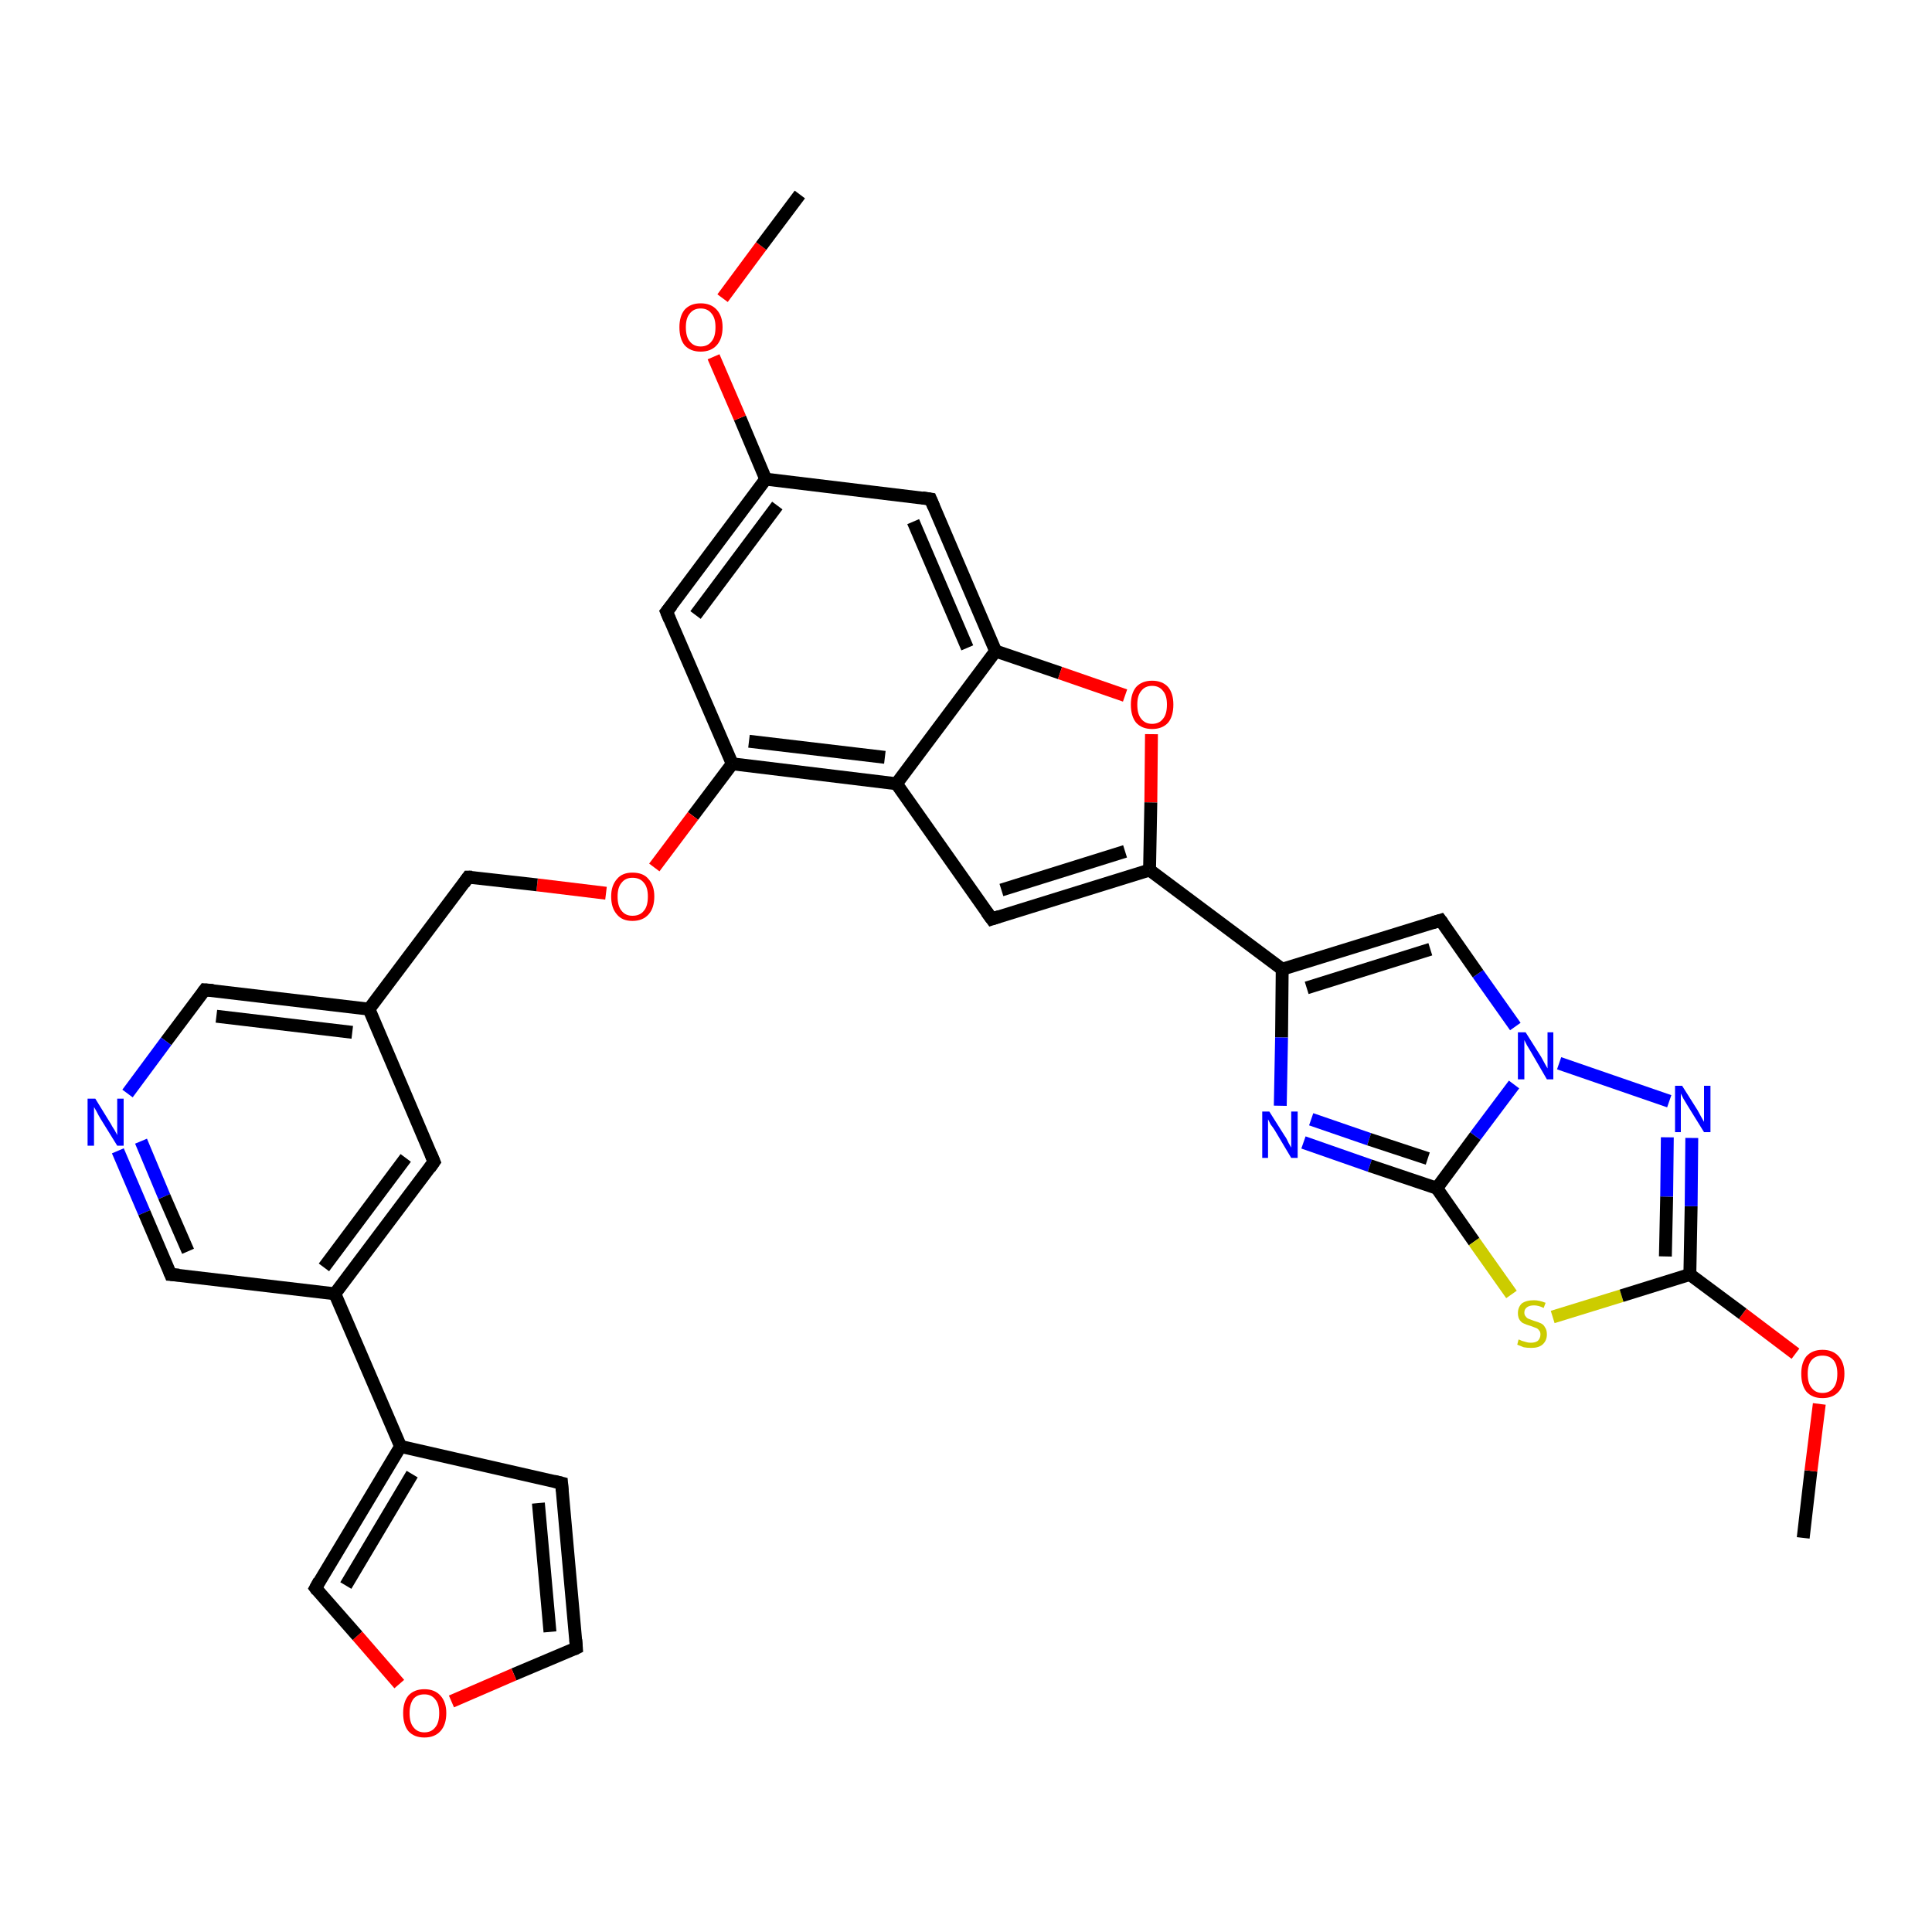 <?xml version='1.0' encoding='iso-8859-1'?>
<svg version='1.1' baseProfile='full'
              xmlns='http://www.w3.org/2000/svg'
                      xmlns:rdkit='http://www.rdkit.org/xml'
                      xmlns:xlink='http://www.w3.org/1999/xlink'
                  xml:space='preserve'
width='300px' height='300px' viewBox='0 0 300 300'>
<!-- END OF HEADER -->
<rect style='opacity:1.0;fill:#FFFFFF;stroke:none' width='300.0' height='300.0' x='0.0' y='0.0'> </rect>
<path class='bond-0 atom-0 atom-1' d='M 280.0,238.8 L 281.2,228.4' style='fill:none;fill-rule:evenodd;stroke:#000000;stroke-width:2.0px;stroke-linecap:butt;stroke-linejoin:miter;stroke-opacity:1' />
<path class='bond-0 atom-0 atom-1' d='M 281.2,228.4 L 282.5,218.0' style='fill:none;fill-rule:evenodd;stroke:#FF0000;stroke-width:2.0px;stroke-linecap:butt;stroke-linejoin:miter;stroke-opacity:1' />
<path class='bond-1 atom-1 atom-2' d='M 278.8,210.2 L 270.6,204.0' style='fill:none;fill-rule:evenodd;stroke:#FF0000;stroke-width:2.0px;stroke-linecap:butt;stroke-linejoin:miter;stroke-opacity:1' />
<path class='bond-1 atom-1 atom-2' d='M 270.6,204.0 L 262.4,197.9' style='fill:none;fill-rule:evenodd;stroke:#000000;stroke-width:2.0px;stroke-linecap:butt;stroke-linejoin:miter;stroke-opacity:1' />
<path class='bond-2 atom-2 atom-3' d='M 262.4,197.9 L 262.6,187.3' style='fill:none;fill-rule:evenodd;stroke:#000000;stroke-width:2.0px;stroke-linecap:butt;stroke-linejoin:miter;stroke-opacity:1' />
<path class='bond-2 atom-2 atom-3' d='M 262.6,187.3 L 262.7,176.7' style='fill:none;fill-rule:evenodd;stroke:#0000FF;stroke-width:2.0px;stroke-linecap:butt;stroke-linejoin:miter;stroke-opacity:1' />
<path class='bond-2 atom-2 atom-3' d='M 258.6,195.1 L 258.8,185.8' style='fill:none;fill-rule:evenodd;stroke:#000000;stroke-width:2.0px;stroke-linecap:butt;stroke-linejoin:miter;stroke-opacity:1' />
<path class='bond-2 atom-2 atom-3' d='M 258.8,185.8 L 258.9,176.6' style='fill:none;fill-rule:evenodd;stroke:#0000FF;stroke-width:2.0px;stroke-linecap:butt;stroke-linejoin:miter;stroke-opacity:1' />
<path class='bond-3 atom-3 atom-4' d='M 259.2,171.0 L 242.1,165.1' style='fill:none;fill-rule:evenodd;stroke:#0000FF;stroke-width:2.0px;stroke-linecap:butt;stroke-linejoin:miter;stroke-opacity:1' />
<path class='bond-4 atom-4 atom-5' d='M 235.3,159.4 L 229.5,151.2' style='fill:none;fill-rule:evenodd;stroke:#0000FF;stroke-width:2.0px;stroke-linecap:butt;stroke-linejoin:miter;stroke-opacity:1' />
<path class='bond-4 atom-4 atom-5' d='M 229.5,151.2 L 223.7,142.9' style='fill:none;fill-rule:evenodd;stroke:#000000;stroke-width:2.0px;stroke-linecap:butt;stroke-linejoin:miter;stroke-opacity:1' />
<path class='bond-5 atom-5 atom-6' d='M 223.7,142.9 L 199.1,150.5' style='fill:none;fill-rule:evenodd;stroke:#000000;stroke-width:2.0px;stroke-linecap:butt;stroke-linejoin:miter;stroke-opacity:1' />
<path class='bond-5 atom-5 atom-6' d='M 222.1,147.4 L 202.9,153.4' style='fill:none;fill-rule:evenodd;stroke:#000000;stroke-width:2.0px;stroke-linecap:butt;stroke-linejoin:miter;stroke-opacity:1' />
<path class='bond-6 atom-6 atom-7' d='M 199.1,150.5 L 199.0,161.1' style='fill:none;fill-rule:evenodd;stroke:#000000;stroke-width:2.0px;stroke-linecap:butt;stroke-linejoin:miter;stroke-opacity:1' />
<path class='bond-6 atom-6 atom-7' d='M 199.0,161.1 L 198.8,171.7' style='fill:none;fill-rule:evenodd;stroke:#0000FF;stroke-width:2.0px;stroke-linecap:butt;stroke-linejoin:miter;stroke-opacity:1' />
<path class='bond-7 atom-7 atom-8' d='M 202.4,177.4 L 212.7,181.0' style='fill:none;fill-rule:evenodd;stroke:#0000FF;stroke-width:2.0px;stroke-linecap:butt;stroke-linejoin:miter;stroke-opacity:1' />
<path class='bond-7 atom-7 atom-8' d='M 212.7,181.0 L 223.1,184.5' style='fill:none;fill-rule:evenodd;stroke:#000000;stroke-width:2.0px;stroke-linecap:butt;stroke-linejoin:miter;stroke-opacity:1' />
<path class='bond-7 atom-7 atom-8' d='M 203.6,173.8 L 212.6,176.9' style='fill:none;fill-rule:evenodd;stroke:#0000FF;stroke-width:2.0px;stroke-linecap:butt;stroke-linejoin:miter;stroke-opacity:1' />
<path class='bond-7 atom-7 atom-8' d='M 212.6,176.9 L 221.7,179.9' style='fill:none;fill-rule:evenodd;stroke:#000000;stroke-width:2.0px;stroke-linecap:butt;stroke-linejoin:miter;stroke-opacity:1' />
<path class='bond-8 atom-8 atom-9' d='M 223.1,184.5 L 228.9,192.8' style='fill:none;fill-rule:evenodd;stroke:#000000;stroke-width:2.0px;stroke-linecap:butt;stroke-linejoin:miter;stroke-opacity:1' />
<path class='bond-8 atom-8 atom-9' d='M 228.9,192.8 L 234.7,201.0' style='fill:none;fill-rule:evenodd;stroke:#CCCC00;stroke-width:2.0px;stroke-linecap:butt;stroke-linejoin:miter;stroke-opacity:1' />
<path class='bond-9 atom-6 atom-10' d='M 199.1,150.5 L 178.5,135.1' style='fill:none;fill-rule:evenodd;stroke:#000000;stroke-width:2.0px;stroke-linecap:butt;stroke-linejoin:miter;stroke-opacity:1' />
<path class='bond-10 atom-10 atom-11' d='M 178.5,135.1 L 154.0,142.7' style='fill:none;fill-rule:evenodd;stroke:#000000;stroke-width:2.0px;stroke-linecap:butt;stroke-linejoin:miter;stroke-opacity:1' />
<path class='bond-10 atom-10 atom-11' d='M 174.7,132.2 L 155.5,138.2' style='fill:none;fill-rule:evenodd;stroke:#000000;stroke-width:2.0px;stroke-linecap:butt;stroke-linejoin:miter;stroke-opacity:1' />
<path class='bond-11 atom-11 atom-12' d='M 154.0,142.7 L 139.2,121.7' style='fill:none;fill-rule:evenodd;stroke:#000000;stroke-width:2.0px;stroke-linecap:butt;stroke-linejoin:miter;stroke-opacity:1' />
<path class='bond-12 atom-12 atom-13' d='M 139.2,121.7 L 113.7,118.6' style='fill:none;fill-rule:evenodd;stroke:#000000;stroke-width:2.0px;stroke-linecap:butt;stroke-linejoin:miter;stroke-opacity:1' />
<path class='bond-12 atom-12 atom-13' d='M 137.4,117.6 L 116.3,115.1' style='fill:none;fill-rule:evenodd;stroke:#000000;stroke-width:2.0px;stroke-linecap:butt;stroke-linejoin:miter;stroke-opacity:1' />
<path class='bond-13 atom-13 atom-14' d='M 113.7,118.6 L 107.6,126.7' style='fill:none;fill-rule:evenodd;stroke:#000000;stroke-width:2.0px;stroke-linecap:butt;stroke-linejoin:miter;stroke-opacity:1' />
<path class='bond-13 atom-13 atom-14' d='M 107.6,126.7 L 101.6,134.7' style='fill:none;fill-rule:evenodd;stroke:#FF0000;stroke-width:2.0px;stroke-linecap:butt;stroke-linejoin:miter;stroke-opacity:1' />
<path class='bond-14 atom-14 atom-15' d='M 94.1,138.7 L 83.4,137.4' style='fill:none;fill-rule:evenodd;stroke:#FF0000;stroke-width:2.0px;stroke-linecap:butt;stroke-linejoin:miter;stroke-opacity:1' />
<path class='bond-14 atom-14 atom-15' d='M 83.4,137.4 L 72.7,136.2' style='fill:none;fill-rule:evenodd;stroke:#000000;stroke-width:2.0px;stroke-linecap:butt;stroke-linejoin:miter;stroke-opacity:1' />
<path class='bond-15 atom-15 atom-16' d='M 72.7,136.2 L 57.3,156.7' style='fill:none;fill-rule:evenodd;stroke:#000000;stroke-width:2.0px;stroke-linecap:butt;stroke-linejoin:miter;stroke-opacity:1' />
<path class='bond-16 atom-16 atom-17' d='M 57.3,156.7 L 31.8,153.7' style='fill:none;fill-rule:evenodd;stroke:#000000;stroke-width:2.0px;stroke-linecap:butt;stroke-linejoin:miter;stroke-opacity:1' />
<path class='bond-16 atom-16 atom-17' d='M 54.7,160.3 L 33.6,157.8' style='fill:none;fill-rule:evenodd;stroke:#000000;stroke-width:2.0px;stroke-linecap:butt;stroke-linejoin:miter;stroke-opacity:1' />
<path class='bond-17 atom-17 atom-18' d='M 31.8,153.7 L 25.8,161.7' style='fill:none;fill-rule:evenodd;stroke:#000000;stroke-width:2.0px;stroke-linecap:butt;stroke-linejoin:miter;stroke-opacity:1' />
<path class='bond-17 atom-17 atom-18' d='M 25.8,161.7 L 19.8,169.8' style='fill:none;fill-rule:evenodd;stroke:#0000FF;stroke-width:2.0px;stroke-linecap:butt;stroke-linejoin:miter;stroke-opacity:1' />
<path class='bond-18 atom-18 atom-19' d='M 18.3,178.7 L 22.4,188.3' style='fill:none;fill-rule:evenodd;stroke:#0000FF;stroke-width:2.0px;stroke-linecap:butt;stroke-linejoin:miter;stroke-opacity:1' />
<path class='bond-18 atom-18 atom-19' d='M 22.4,188.3 L 26.5,197.9' style='fill:none;fill-rule:evenodd;stroke:#000000;stroke-width:2.0px;stroke-linecap:butt;stroke-linejoin:miter;stroke-opacity:1' />
<path class='bond-18 atom-18 atom-19' d='M 21.9,177.2 L 25.5,185.8' style='fill:none;fill-rule:evenodd;stroke:#0000FF;stroke-width:2.0px;stroke-linecap:butt;stroke-linejoin:miter;stroke-opacity:1' />
<path class='bond-18 atom-18 atom-19' d='M 25.5,185.8 L 29.2,194.3' style='fill:none;fill-rule:evenodd;stroke:#000000;stroke-width:2.0px;stroke-linecap:butt;stroke-linejoin:miter;stroke-opacity:1' />
<path class='bond-19 atom-19 atom-20' d='M 26.5,197.9 L 52.0,200.9' style='fill:none;fill-rule:evenodd;stroke:#000000;stroke-width:2.0px;stroke-linecap:butt;stroke-linejoin:miter;stroke-opacity:1' />
<path class='bond-20 atom-20 atom-21' d='M 52.0,200.9 L 67.4,180.4' style='fill:none;fill-rule:evenodd;stroke:#000000;stroke-width:2.0px;stroke-linecap:butt;stroke-linejoin:miter;stroke-opacity:1' />
<path class='bond-20 atom-20 atom-21' d='M 50.3,196.8 L 63.0,179.8' style='fill:none;fill-rule:evenodd;stroke:#000000;stroke-width:2.0px;stroke-linecap:butt;stroke-linejoin:miter;stroke-opacity:1' />
<path class='bond-21 atom-20 atom-22' d='M 52.0,200.9 L 62.2,224.6' style='fill:none;fill-rule:evenodd;stroke:#000000;stroke-width:2.0px;stroke-linecap:butt;stroke-linejoin:miter;stroke-opacity:1' />
<path class='bond-22 atom-22 atom-23' d='M 62.2,224.6 L 87.2,230.3' style='fill:none;fill-rule:evenodd;stroke:#000000;stroke-width:2.0px;stroke-linecap:butt;stroke-linejoin:miter;stroke-opacity:1' />
<path class='bond-23 atom-23 atom-24' d='M 87.2,230.3 L 89.5,255.9' style='fill:none;fill-rule:evenodd;stroke:#000000;stroke-width:2.0px;stroke-linecap:butt;stroke-linejoin:miter;stroke-opacity:1' />
<path class='bond-23 atom-23 atom-24' d='M 83.6,233.4 L 85.4,253.4' style='fill:none;fill-rule:evenodd;stroke:#000000;stroke-width:2.0px;stroke-linecap:butt;stroke-linejoin:miter;stroke-opacity:1' />
<path class='bond-24 atom-24 atom-25' d='M 89.5,255.9 L 79.8,260.0' style='fill:none;fill-rule:evenodd;stroke:#000000;stroke-width:2.0px;stroke-linecap:butt;stroke-linejoin:miter;stroke-opacity:1' />
<path class='bond-24 atom-24 atom-25' d='M 79.8,260.0 L 70.1,264.2' style='fill:none;fill-rule:evenodd;stroke:#FF0000;stroke-width:2.0px;stroke-linecap:butt;stroke-linejoin:miter;stroke-opacity:1' />
<path class='bond-25 atom-25 atom-26' d='M 62.0,261.5 L 55.5,254.0' style='fill:none;fill-rule:evenodd;stroke:#FF0000;stroke-width:2.0px;stroke-linecap:butt;stroke-linejoin:miter;stroke-opacity:1' />
<path class='bond-25 atom-25 atom-26' d='M 55.5,254.0 L 49.0,246.6' style='fill:none;fill-rule:evenodd;stroke:#000000;stroke-width:2.0px;stroke-linecap:butt;stroke-linejoin:miter;stroke-opacity:1' />
<path class='bond-26 atom-13 atom-27' d='M 113.7,118.6 L 103.5,95.0' style='fill:none;fill-rule:evenodd;stroke:#000000;stroke-width:2.0px;stroke-linecap:butt;stroke-linejoin:miter;stroke-opacity:1' />
<path class='bond-27 atom-27 atom-28' d='M 103.5,95.0 L 118.9,74.4' style='fill:none;fill-rule:evenodd;stroke:#000000;stroke-width:2.0px;stroke-linecap:butt;stroke-linejoin:miter;stroke-opacity:1' />
<path class='bond-27 atom-27 atom-28' d='M 108.0,95.5 L 120.7,78.5' style='fill:none;fill-rule:evenodd;stroke:#000000;stroke-width:2.0px;stroke-linecap:butt;stroke-linejoin:miter;stroke-opacity:1' />
<path class='bond-28 atom-28 atom-29' d='M 118.9,74.4 L 114.9,64.9' style='fill:none;fill-rule:evenodd;stroke:#000000;stroke-width:2.0px;stroke-linecap:butt;stroke-linejoin:miter;stroke-opacity:1' />
<path class='bond-28 atom-28 atom-29' d='M 114.9,64.9 L 110.8,55.4' style='fill:none;fill-rule:evenodd;stroke:#FF0000;stroke-width:2.0px;stroke-linecap:butt;stroke-linejoin:miter;stroke-opacity:1' />
<path class='bond-29 atom-29 atom-30' d='M 112.2,46.3 L 118.2,38.2' style='fill:none;fill-rule:evenodd;stroke:#FF0000;stroke-width:2.0px;stroke-linecap:butt;stroke-linejoin:miter;stroke-opacity:1' />
<path class='bond-29 atom-29 atom-30' d='M 118.2,38.2 L 124.2,30.2' style='fill:none;fill-rule:evenodd;stroke:#000000;stroke-width:2.0px;stroke-linecap:butt;stroke-linejoin:miter;stroke-opacity:1' />
<path class='bond-30 atom-28 atom-31' d='M 118.9,74.4 L 144.5,77.5' style='fill:none;fill-rule:evenodd;stroke:#000000;stroke-width:2.0px;stroke-linecap:butt;stroke-linejoin:miter;stroke-opacity:1' />
<path class='bond-31 atom-31 atom-32' d='M 144.5,77.5 L 154.6,101.1' style='fill:none;fill-rule:evenodd;stroke:#000000;stroke-width:2.0px;stroke-linecap:butt;stroke-linejoin:miter;stroke-opacity:1' />
<path class='bond-31 atom-31 atom-32' d='M 141.8,81.0 L 150.2,100.6' style='fill:none;fill-rule:evenodd;stroke:#000000;stroke-width:2.0px;stroke-linecap:butt;stroke-linejoin:miter;stroke-opacity:1' />
<path class='bond-32 atom-32 atom-33' d='M 154.6,101.1 L 164.6,104.5' style='fill:none;fill-rule:evenodd;stroke:#000000;stroke-width:2.0px;stroke-linecap:butt;stroke-linejoin:miter;stroke-opacity:1' />
<path class='bond-32 atom-32 atom-33' d='M 164.6,104.5 L 174.7,108.0' style='fill:none;fill-rule:evenodd;stroke:#FF0000;stroke-width:2.0px;stroke-linecap:butt;stroke-linejoin:miter;stroke-opacity:1' />
<path class='bond-33 atom-9 atom-2' d='M 241.1,204.5 L 251.8,201.2' style='fill:none;fill-rule:evenodd;stroke:#CCCC00;stroke-width:2.0px;stroke-linecap:butt;stroke-linejoin:miter;stroke-opacity:1' />
<path class='bond-33 atom-9 atom-2' d='M 251.8,201.2 L 262.4,197.9' style='fill:none;fill-rule:evenodd;stroke:#000000;stroke-width:2.0px;stroke-linecap:butt;stroke-linejoin:miter;stroke-opacity:1' />
<path class='bond-34 atom-33 atom-10' d='M 178.8,114.0 L 178.7,124.6' style='fill:none;fill-rule:evenodd;stroke:#FF0000;stroke-width:2.0px;stroke-linecap:butt;stroke-linejoin:miter;stroke-opacity:1' />
<path class='bond-34 atom-33 atom-10' d='M 178.7,124.6 L 178.5,135.1' style='fill:none;fill-rule:evenodd;stroke:#000000;stroke-width:2.0px;stroke-linecap:butt;stroke-linejoin:miter;stroke-opacity:1' />
<path class='bond-35 atom-8 atom-4' d='M 223.1,184.5 L 229.1,176.4' style='fill:none;fill-rule:evenodd;stroke:#000000;stroke-width:2.0px;stroke-linecap:butt;stroke-linejoin:miter;stroke-opacity:1' />
<path class='bond-35 atom-8 atom-4' d='M 229.1,176.4 L 235.1,168.4' style='fill:none;fill-rule:evenodd;stroke:#0000FF;stroke-width:2.0px;stroke-linecap:butt;stroke-linejoin:miter;stroke-opacity:1' />
<path class='bond-36 atom-32 atom-12' d='M 154.6,101.1 L 139.2,121.7' style='fill:none;fill-rule:evenodd;stroke:#000000;stroke-width:2.0px;stroke-linecap:butt;stroke-linejoin:miter;stroke-opacity:1' />
<path class='bond-37 atom-21 atom-16' d='M 67.4,180.4 L 57.3,156.7' style='fill:none;fill-rule:evenodd;stroke:#000000;stroke-width:2.0px;stroke-linecap:butt;stroke-linejoin:miter;stroke-opacity:1' />
<path class='bond-38 atom-26 atom-22' d='M 49.0,246.6 L 62.2,224.6' style='fill:none;fill-rule:evenodd;stroke:#000000;stroke-width:2.0px;stroke-linecap:butt;stroke-linejoin:miter;stroke-opacity:1' />
<path class='bond-38 atom-26 atom-22' d='M 53.7,246.2 L 64.0,228.9' style='fill:none;fill-rule:evenodd;stroke:#000000;stroke-width:2.0px;stroke-linecap:butt;stroke-linejoin:miter;stroke-opacity:1' />
<path d='M 224.0,143.3 L 223.7,142.9 L 222.4,143.3' style='fill:none;stroke:#000000;stroke-width:2.0px;stroke-linecap:butt;stroke-linejoin:miter;stroke-opacity:1;' />
<path d='M 155.2,142.3 L 154.0,142.7 L 153.2,141.6' style='fill:none;stroke:#000000;stroke-width:2.0px;stroke-linecap:butt;stroke-linejoin:miter;stroke-opacity:1;' />
<path d='M 73.3,136.2 L 72.7,136.2 L 72.0,137.2' style='fill:none;stroke:#000000;stroke-width:2.0px;stroke-linecap:butt;stroke-linejoin:miter;stroke-opacity:1;' />
<path d='M 33.1,153.8 L 31.8,153.7 L 31.5,154.1' style='fill:none;stroke:#000000;stroke-width:2.0px;stroke-linecap:butt;stroke-linejoin:miter;stroke-opacity:1;' />
<path d='M 26.3,197.4 L 26.5,197.9 L 27.8,198.0' style='fill:none;stroke:#000000;stroke-width:2.0px;stroke-linecap:butt;stroke-linejoin:miter;stroke-opacity:1;' />
<path d='M 66.7,181.4 L 67.4,180.4 L 66.9,179.2' style='fill:none;stroke:#000000;stroke-width:2.0px;stroke-linecap:butt;stroke-linejoin:miter;stroke-opacity:1;' />
<path d='M 86.0,230.0 L 87.2,230.3 L 87.3,231.5' style='fill:none;stroke:#000000;stroke-width:2.0px;stroke-linecap:butt;stroke-linejoin:miter;stroke-opacity:1;' />
<path d='M 89.4,254.6 L 89.5,255.9 L 89.1,256.1' style='fill:none;stroke:#000000;stroke-width:2.0px;stroke-linecap:butt;stroke-linejoin:miter;stroke-opacity:1;' />
<path d='M 49.3,247.0 L 49.0,246.6 L 49.6,245.5' style='fill:none;stroke:#000000;stroke-width:2.0px;stroke-linecap:butt;stroke-linejoin:miter;stroke-opacity:1;' />
<path d='M 104.0,96.2 L 103.5,95.0 L 104.3,94.0' style='fill:none;stroke:#000000;stroke-width:2.0px;stroke-linecap:butt;stroke-linejoin:miter;stroke-opacity:1;' />
<path d='M 143.2,77.3 L 144.5,77.5 L 145.0,78.7' style='fill:none;stroke:#000000;stroke-width:2.0px;stroke-linecap:butt;stroke-linejoin:miter;stroke-opacity:1;' />
<path class='atom-1' d='M 279.7 213.3
Q 279.7 211.6, 280.5 210.6
Q 281.4 209.6, 283.0 209.6
Q 284.6 209.6, 285.5 210.6
Q 286.4 211.6, 286.4 213.3
Q 286.4 215.1, 285.5 216.1
Q 284.6 217.1, 283.0 217.1
Q 281.4 217.1, 280.5 216.1
Q 279.7 215.1, 279.7 213.3
M 283.0 216.3
Q 284.1 216.3, 284.7 215.5
Q 285.3 214.8, 285.3 213.3
Q 285.3 211.9, 284.7 211.2
Q 284.1 210.5, 283.0 210.5
Q 281.9 210.5, 281.3 211.2
Q 280.7 211.9, 280.7 213.3
Q 280.7 214.8, 281.3 215.5
Q 281.9 216.3, 283.0 216.3
' fill='#FF0000'/>
<path class='atom-3' d='M 261.2 168.6
L 263.6 172.4
Q 263.8 172.8, 264.2 173.5
Q 264.6 174.2, 264.6 174.2
L 264.6 168.6
L 265.6 168.6
L 265.6 175.8
L 264.6 175.8
L 262.0 171.6
Q 261.7 171.1, 261.4 170.6
Q 261.1 170.0, 261.0 169.8
L 261.0 175.8
L 260.1 175.8
L 260.1 168.6
L 261.2 168.6
' fill='#0000FF'/>
<path class='atom-4' d='M 236.9 160.3
L 239.3 164.1
Q 239.5 164.5, 239.9 165.2
Q 240.3 165.9, 240.3 165.9
L 240.3 160.3
L 241.2 160.3
L 241.2 167.6
L 240.2 167.6
L 237.7 163.3
Q 237.4 162.8, 237.1 162.3
Q 236.8 161.7, 236.7 161.5
L 236.7 167.6
L 235.7 167.6
L 235.7 160.3
L 236.9 160.3
' fill='#0000FF'/>
<path class='atom-7' d='M 197.1 172.6
L 199.5 176.4
Q 199.8 176.8, 200.1 177.5
Q 200.5 178.2, 200.5 178.2
L 200.5 172.6
L 201.5 172.6
L 201.5 179.8
L 200.5 179.8
L 198.0 175.6
Q 197.7 175.1, 197.3 174.6
Q 197.0 174.0, 196.9 173.8
L 196.9 179.8
L 196.0 179.8
L 196.0 172.6
L 197.1 172.6
' fill='#0000FF'/>
<path class='atom-9' d='M 235.8 208.0
Q 235.9 208.0, 236.3 208.2
Q 236.6 208.3, 237.0 208.4
Q 237.3 208.5, 237.7 208.5
Q 238.4 208.5, 238.8 208.2
Q 239.2 207.8, 239.2 207.2
Q 239.2 206.8, 239.0 206.6
Q 238.8 206.3, 238.5 206.2
Q 238.2 206.1, 237.7 205.9
Q 237.0 205.7, 236.6 205.5
Q 236.3 205.4, 236.0 205.0
Q 235.7 204.6, 235.7 203.9
Q 235.7 203.0, 236.3 202.4
Q 237.0 201.9, 238.2 201.9
Q 239.0 201.9, 240.0 202.3
L 239.7 203.1
Q 238.9 202.7, 238.2 202.7
Q 237.5 202.7, 237.1 203.0
Q 236.7 203.3, 236.7 203.8
Q 236.7 204.2, 236.9 204.4
Q 237.1 204.7, 237.4 204.8
Q 237.7 204.9, 238.2 205.1
Q 238.9 205.3, 239.3 205.5
Q 239.7 205.7, 239.9 206.1
Q 240.2 206.5, 240.2 207.2
Q 240.2 208.2, 239.5 208.8
Q 238.9 209.3, 237.8 209.3
Q 237.1 209.3, 236.6 209.2
Q 236.1 209.0, 235.6 208.8
L 235.8 208.0
' fill='#CCCC00'/>
<path class='atom-14' d='M 94.9 139.2
Q 94.9 137.5, 95.8 136.5
Q 96.6 135.5, 98.2 135.5
Q 99.9 135.5, 100.7 136.5
Q 101.6 137.5, 101.6 139.2
Q 101.6 141.0, 100.7 142.0
Q 99.8 143.0, 98.2 143.0
Q 96.6 143.0, 95.8 142.0
Q 94.9 141.0, 94.9 139.2
M 98.2 142.2
Q 99.4 142.2, 100.0 141.4
Q 100.6 140.7, 100.6 139.2
Q 100.6 137.8, 100.0 137.1
Q 99.4 136.3, 98.2 136.3
Q 97.1 136.3, 96.5 137.1
Q 95.9 137.8, 95.9 139.2
Q 95.9 140.7, 96.5 141.4
Q 97.1 142.2, 98.2 142.2
' fill='#FF0000'/>
<path class='atom-18' d='M 14.8 170.6
L 17.2 174.5
Q 17.4 174.9, 17.8 175.5
Q 18.2 176.2, 18.2 176.3
L 18.2 170.6
L 19.2 170.6
L 19.2 177.9
L 18.2 177.9
L 15.6 173.7
Q 15.3 173.2, 15.0 172.6
Q 14.7 172.1, 14.6 171.9
L 14.6 177.9
L 13.6 177.9
L 13.6 170.6
L 14.8 170.6
' fill='#0000FF'/>
<path class='atom-25' d='M 62.6 266.0
Q 62.6 264.3, 63.4 263.3
Q 64.3 262.3, 65.9 262.3
Q 67.5 262.3, 68.4 263.3
Q 69.3 264.3, 69.3 266.0
Q 69.3 267.8, 68.4 268.8
Q 67.5 269.8, 65.9 269.8
Q 64.3 269.8, 63.4 268.8
Q 62.6 267.8, 62.6 266.0
M 65.9 269.0
Q 67.0 269.0, 67.6 268.2
Q 68.2 267.5, 68.2 266.0
Q 68.2 264.6, 67.6 263.9
Q 67.0 263.1, 65.9 263.1
Q 64.8 263.1, 64.2 263.8
Q 63.6 264.6, 63.6 266.0
Q 63.6 267.5, 64.2 268.2
Q 64.8 269.0, 65.9 269.0
' fill='#FF0000'/>
<path class='atom-29' d='M 105.5 50.8
Q 105.5 49.1, 106.3 48.1
Q 107.2 47.1, 108.8 47.1
Q 110.4 47.1, 111.3 48.1
Q 112.2 49.1, 112.2 50.8
Q 112.2 52.6, 111.3 53.6
Q 110.4 54.6, 108.8 54.6
Q 107.2 54.6, 106.3 53.6
Q 105.5 52.6, 105.5 50.8
M 108.8 53.8
Q 109.9 53.8, 110.5 53.0
Q 111.1 52.3, 111.1 50.8
Q 111.1 49.4, 110.5 48.7
Q 109.9 47.9, 108.8 47.9
Q 107.7 47.9, 107.1 48.7
Q 106.5 49.4, 106.5 50.8
Q 106.5 52.3, 107.1 53.0
Q 107.7 53.8, 108.8 53.8
' fill='#FF0000'/>
<path class='atom-33' d='M 175.6 109.4
Q 175.6 107.7, 176.4 106.7
Q 177.3 105.7, 178.9 105.7
Q 180.5 105.7, 181.4 106.7
Q 182.2 107.7, 182.2 109.4
Q 182.2 111.2, 181.4 112.2
Q 180.5 113.2, 178.9 113.2
Q 177.3 113.2, 176.4 112.2
Q 175.6 111.2, 175.6 109.4
M 178.9 112.4
Q 180.0 112.4, 180.6 111.6
Q 181.2 110.9, 181.2 109.4
Q 181.2 108.0, 180.6 107.3
Q 180.0 106.5, 178.9 106.5
Q 177.8 106.5, 177.2 107.3
Q 176.6 108.0, 176.6 109.4
Q 176.6 110.9, 177.2 111.6
Q 177.8 112.4, 178.9 112.4
' fill='#FF0000'/>
</svg>
